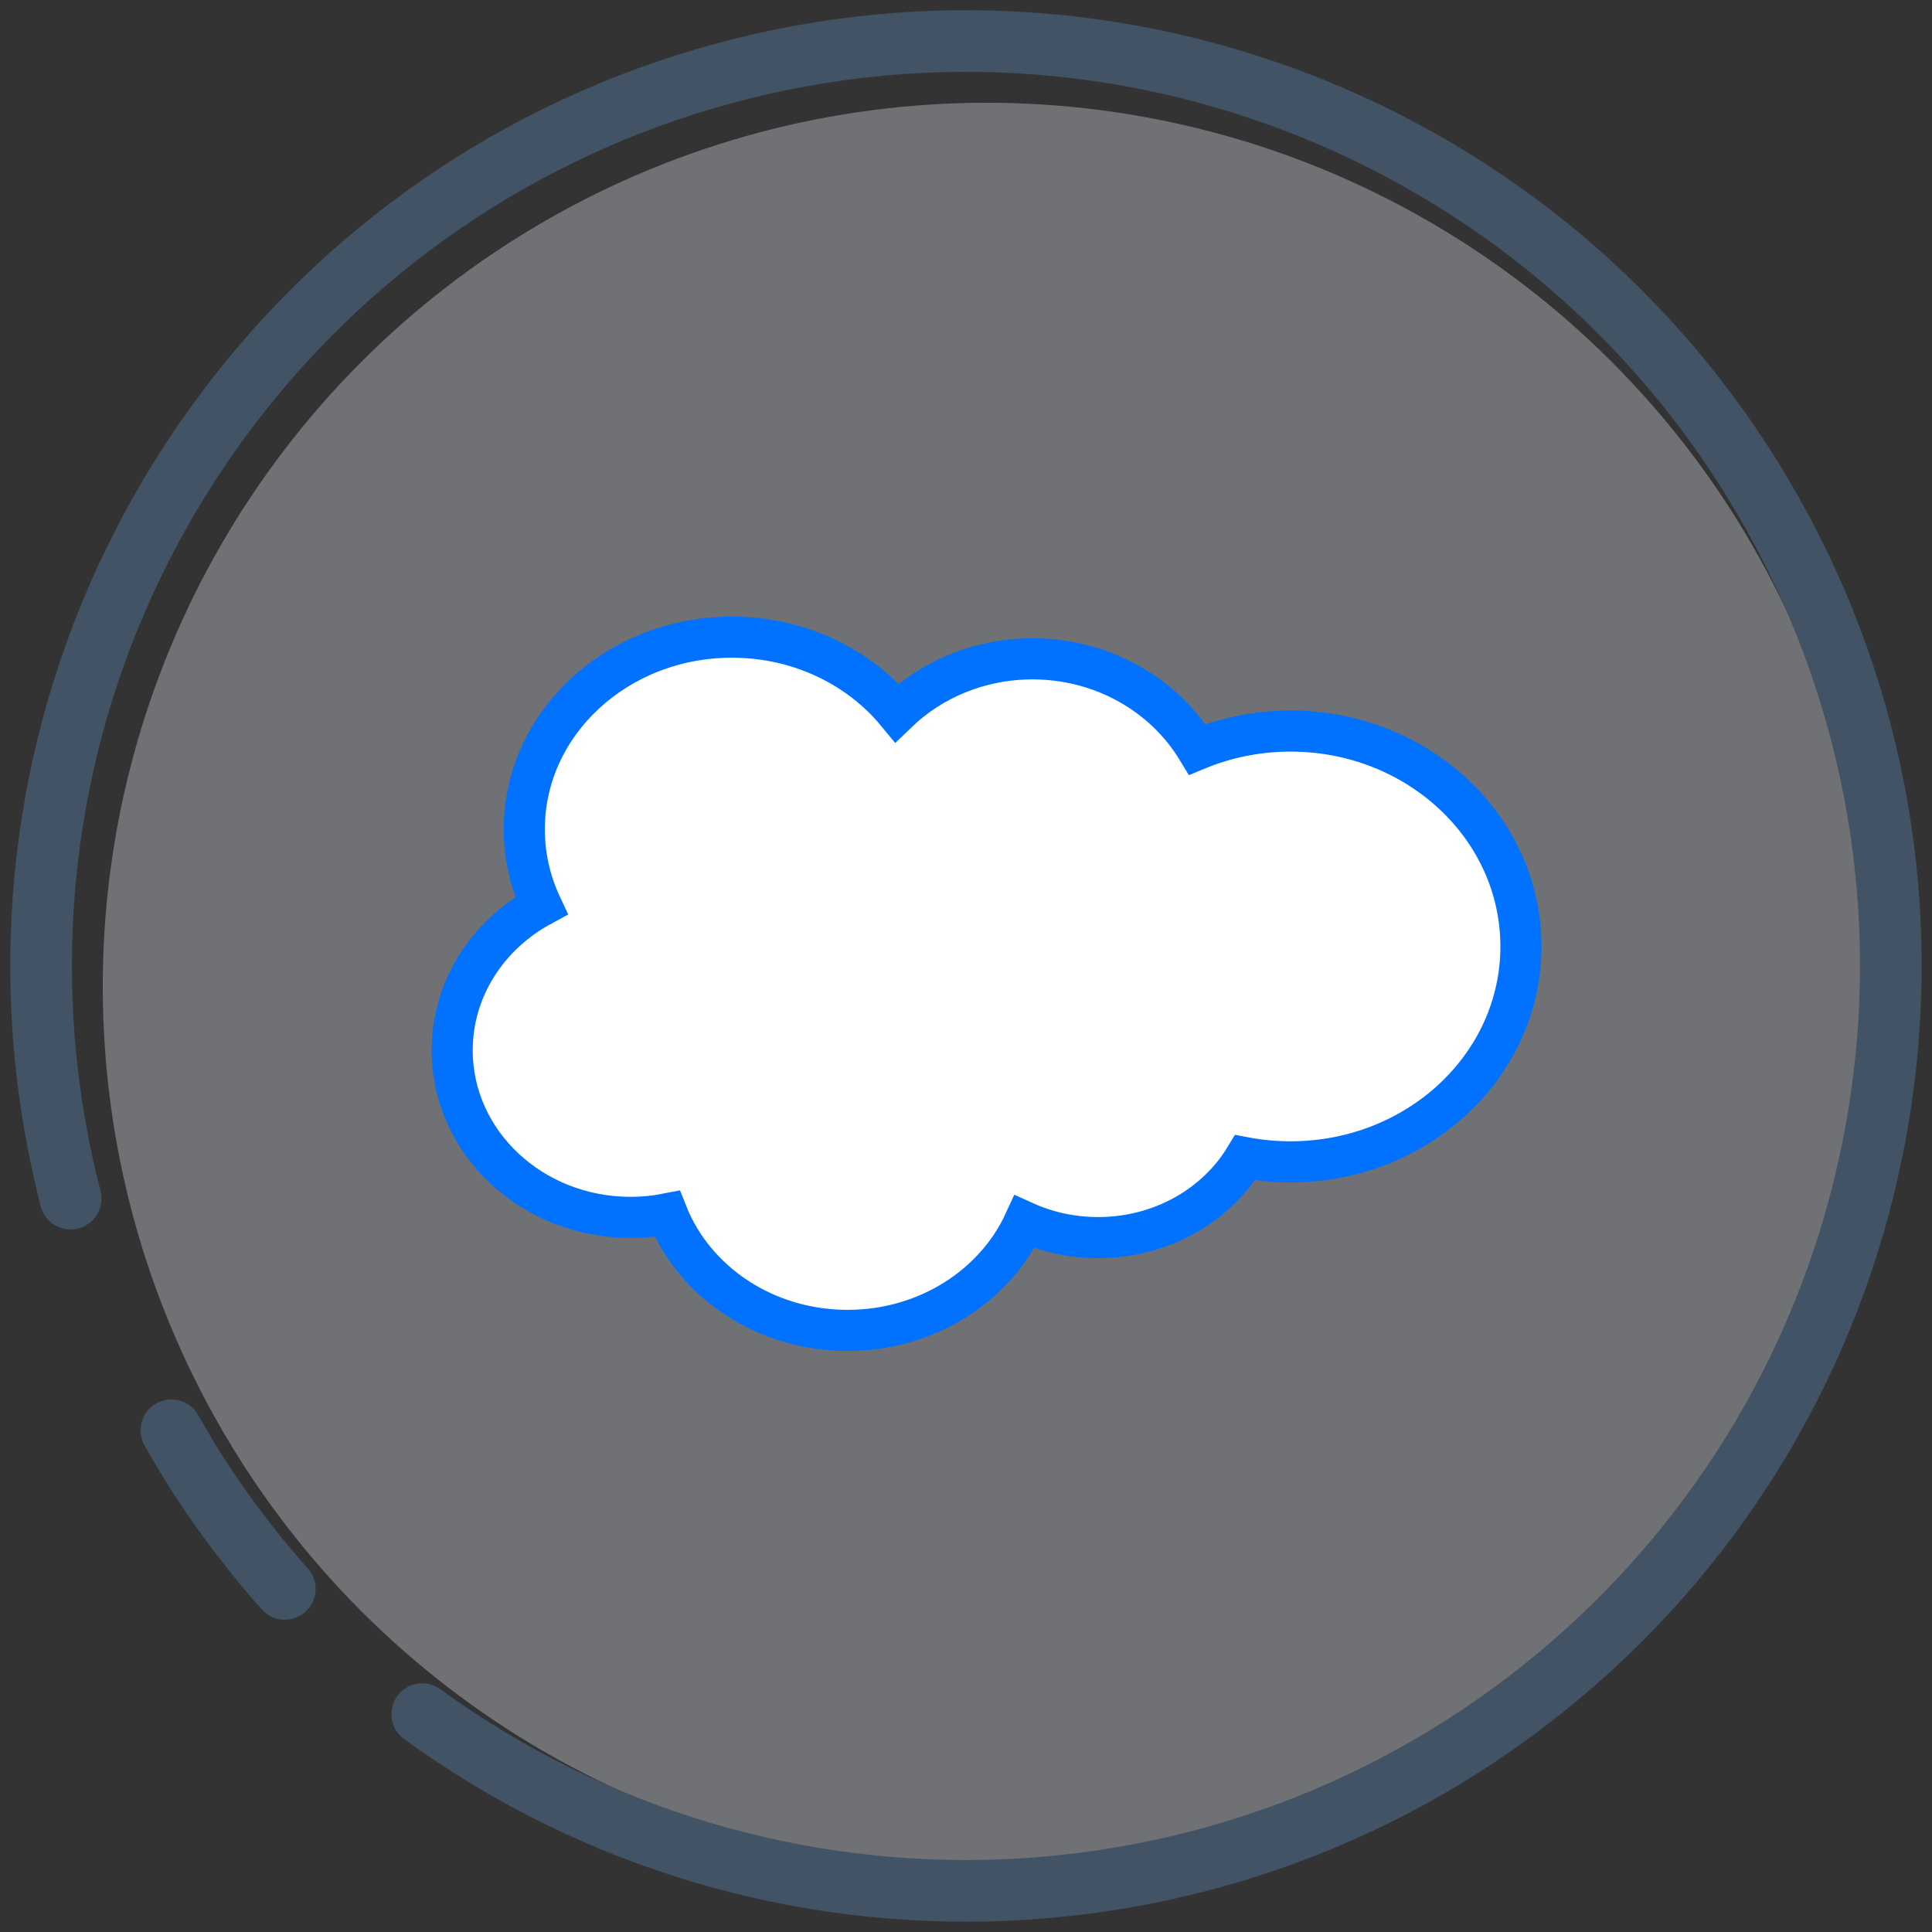 <?xml version="1.0" encoding="UTF-8"?>
<svg width="94px" height="94px" viewBox="0 0 94 94" version="1.1" xmlns="http://www.w3.org/2000/svg" xmlns:xlink="http://www.w3.org/1999/xlink">
    <rect x="0" y="0" width="94" height="94" fill="#333333" stroke="none"/>
    <!-- Generator: Sketch 51.3 (57544) - http://www.bohemiancoding.com/sketch -->
    <title>Group 4</title>
    <desc>Created with Sketch.</desc>
    <defs></defs>
    <g id="14-Day-Free-Trial-Sign-Up" stroke="none" stroke-width="1" fill="none" fill-rule="evenodd">
        <g id="14-Day-Free-Trial" transform="translate(-760, -854)">
            <g id="Group-4" transform="translate(744, 838)">
                <circle id="Oval-Copy-6" fill="#E3E5ED" fill-rule="nonzero" opacity="0.35" cx="64" cy="64" r="43"></circle>
                <g id="Group-25-Copy-2" transform="translate(63, 63) rotate(-144) translate(-63, -63) translate(18, 18)" stroke="#415365" stroke-linecap="round" stroke-linejoin="round" stroke-width="3">
                    <path d="M54,1 C54.907,1.198 55.804,1.419 56.68,1.674 C58.836,2.279 60.949,3.056 63,4" id="Shape"></path>
                    <path d="M73.592,10.237 C76.095,12.306 78.371,14.637 80.379,17.19 C93.335,33.672 93.192,56.918 80.034,73.24 C66.876,89.562 44.19,94.635 25.334,85.471 C6.478,76.307 -3.552,55.335 1.151,34.904 C5.854,14.473 24.043,-0.003 45.008,0" id="Shape"></path>
                </g>
                <path d="M66.234,48.055 C69.666,48.055 72.661,49.829 74.255,52.462 C75.642,51.888 77.176,51.569 78.79,51.569 C84.981,51.569 90,56.261 90,62.049 C90,67.837 84.981,72.529 78.79,72.529 C78.034,72.529 77.295,72.459 76.581,72.325 C75.177,74.646 72.5,76.215 69.429,76.215 C68.143,76.215 66.927,75.94 65.844,75.45 C64.42,78.554 61.103,80.73 57.237,80.73 C53.211,80.73 49.78,78.369 48.463,75.058 C47.888,75.171 47.291,75.231 46.679,75.231 C41.886,75.231 38,71.592 38,67.104 C38,64.095 39.746,61.469 42.34,60.064 C41.806,58.925 41.509,57.668 41.509,56.347 C41.509,51.185 46.031,47 51.609,47 C54.884,47 57.794,48.443 59.639,50.679 C61.316,49.06 63.651,48.055 66.234,48.055 Z" id="Fill-1" stroke="#0072FF" stroke-width="2" fill="#FFFFFF"></path>
            </g>
        </g>
    </g>
</svg>